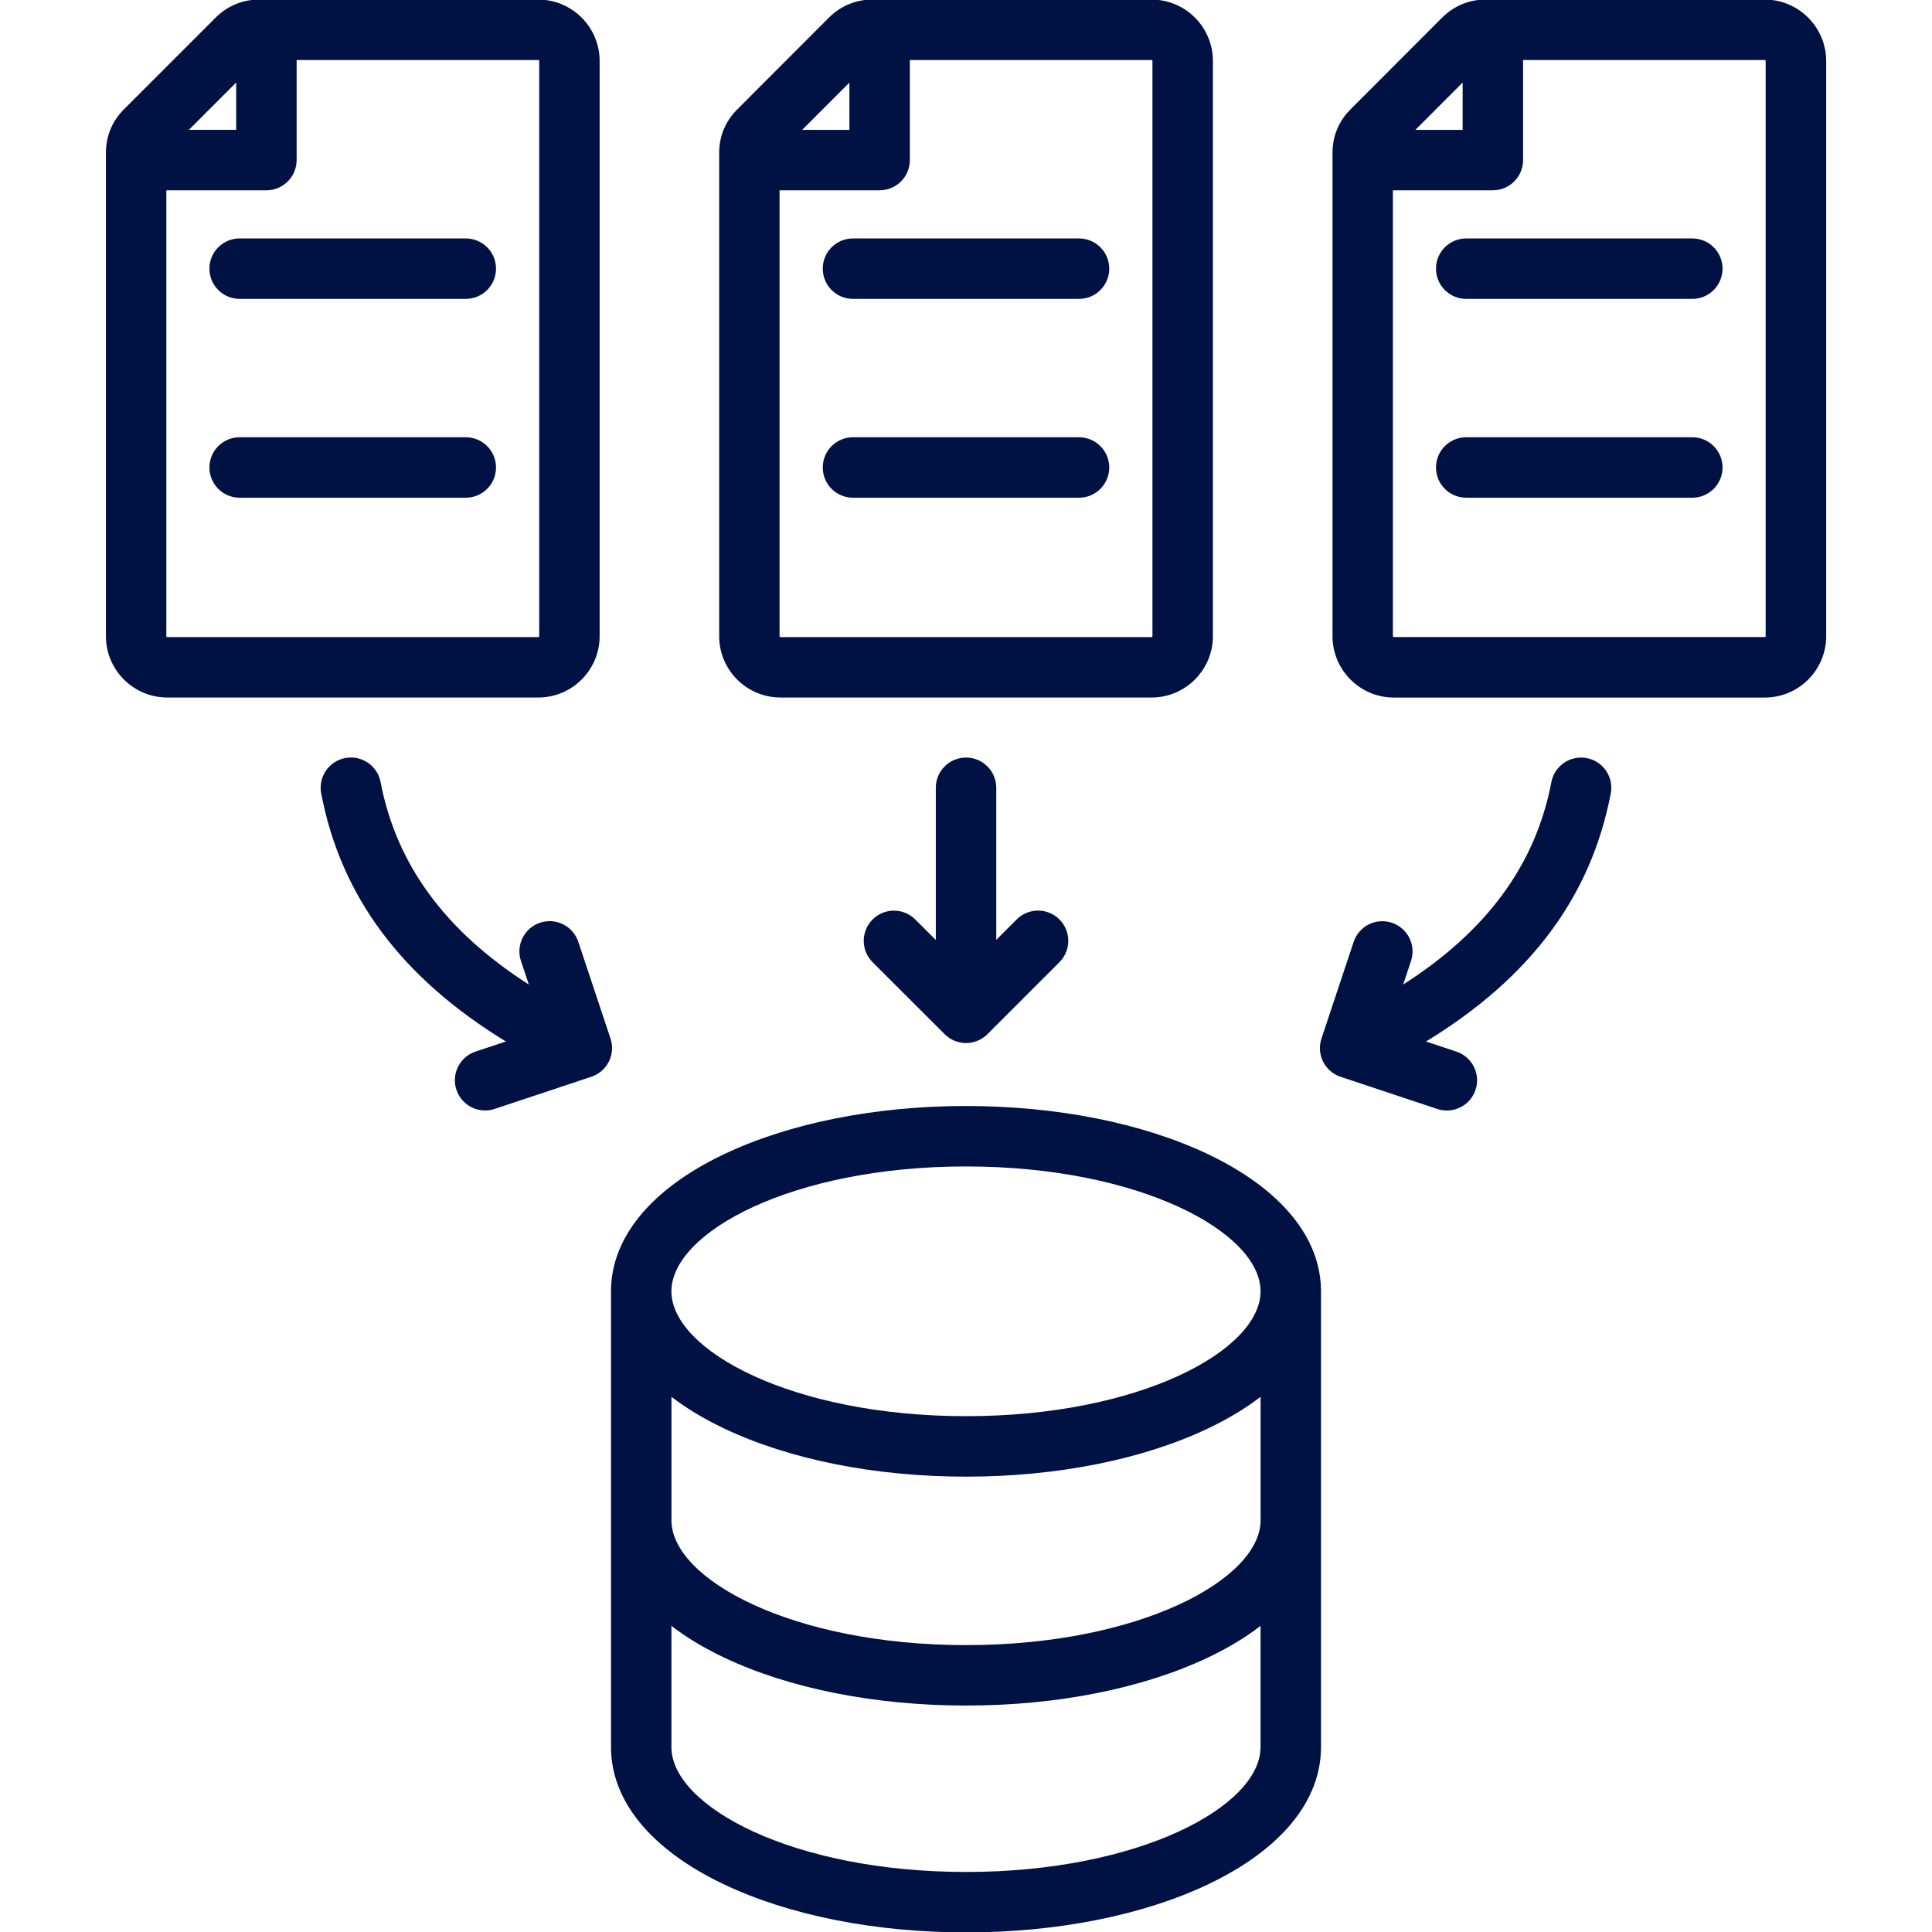 <svg id="Layer_1" enable-background="new 0 0 512 512" viewBox="0 0 512 512"  height="50" width="50" xmlns="http://www.w3.org/2000/svg"><path d="m320.27 305.94c-17.34-8.28-40.16-12.84-64.25-12.84-24.11 0-46.94 4.56-64.28 12.84-19.23 9.18-29.82 22.06-29.82 36.27v120.79c0 14.24 10.57 27.13 29.76 36.29 17.31 8.27 40.16 12.82 64.33 12.82 24.16 0 47-4.55 64.31-12.82 19.19-9.17 29.76-22.05 29.76-36.29v-120.78c0-14.21-10.59-27.09-29.81-36.28zm13.8 96.94c0 15.65-32.06 33.09-78.05 33.09-46.01 0-78.08-17.44-78.08-33.09v-32.71c3.93 3.02 8.54 5.81 13.8 8.32 17.34 8.28 40.17 12.84 64.28 12.84 24.1 0 46.91-4.56 64.25-12.84 5.26-2.51 9.87-5.3 13.8-8.32zm-78.06-93.76c46 0 78.05 17.44 78.05 33.09s-32.06 33.09-78.05 33.09c-46.01 0-78.08-17.44-78.08-33.09s32.07-33.09 78.08-33.09zm0 186.97c-46.01 0-78.08-17.44-78.08-33.09v-32.12c3.92 3.01 8.51 5.79 13.75 8.29 17.31 8.27 40.16 12.82 64.33 12.82 24.16 0 47-4.55 64.31-12.82 5.24-2.5 9.83-5.28 13.74-8.29v32.12c.01 15.65-32.05 33.09-78.05 33.09zm211.67-496.2h-73.98c-4.36 0-8.32 1.63-11.5 4.76l-24.32 24.35c-3.11 3.11-4.75 7.09-4.75 11.5v128.1c0 8.96 7.29 16.26 16.26 16.26h98.31c8.96 0 16.26-7.29 16.26-16.26v-152.45c-.03-8.97-7.32-16.26-16.28-16.26zm-80.07 21.99v12.54h-12.52zm80.31 146.71c0 .11-.13.24-.24.24h-98.31c-.14 0-.24-.13-.24-.24v-118.16h26.49c4.42 0 8.01-3.58 8.01-8.01v-26.51h64.05c.11 0 .24.13.24.24zm-11.43-97.39c0 4.42-3.58 8.01-8.01 8.01h-59.92c-4.42 0-8.01-3.58-8.01-8.01s3.58-8.01 8.01-8.01h59.92c4.43 0 8.01 3.58 8.01 8.01zm0 52.69c0 4.42-3.58 8.01-8.01 8.01h-59.92c-4.42 0-8.01-3.58-8.01-8.01s3.58-8.01 8.01-8.01h59.92c4.43 0 8.01 3.59 8.01 8.01zm-249.63 60.96h98.31c8.96 0 16.26-7.29 16.26-16.26v-152.44c0-8.96-7.29-16.26-16.26-16.26h-73.98c-4.36 0-8.32 1.63-11.5 4.76l-24.32 24.35c-3.13 3.13-4.78 7.11-4.78 11.5v128.1c-.01 8.96 7.29 16.25 16.27 16.25zm98.55-168.7v152.45c0 .11-.13.24-.24.24h-98.31c-.16 0-.27-.14-.27-.24v-118.17h26.52c4.42 0 8.01-3.58 8.01-8.01v-26.51h64.05c.11 0 .24.12.24.24zm-80.31 5.73v12.54h-12.52zm60.85 41.31c4.42 0 8.01 3.58 8.01 8.01s-3.58 8.01-8.01 8.01h-59.9c-4.42 0-8.01-3.58-8.01-8.01s3.58-8.01 8.01-8.01zm8.01 60.7c0 4.42-3.58 8.01-8.01 8.01h-59.9c-4.42 0-8.01-3.58-8.01-8.01s3.58-8.01 8.01-8.01h59.9c4.42 0 8.01 3.59 8.01 8.01zm-135.05 44.7v-152.44c0-8.96-7.31-16.26-16.28-16.26h-73.96c-4.36 0-8.32 1.63-11.5 4.75l-24.4 24.4c-3.08 3.13-4.7 7.09-4.7 11.45v128.1c0 8.96 7.29 16.26 16.26 16.26h98.31c8.97 0 16.27-7.29 16.27-16.26zm-96.32-146.72v12.54h-12.54zm-18.51 146.72v-118.16h26.52c4.42 0 8.01-3.58 8.01-8.01v-26.51h64.02c.16 0 .27.14.27.24v152.45c0 .1-.11.24-.27.24h-98.31c-.11-.01-.24-.13-.24-.25zm87.37-97.39c0 4.42-3.58 8.01-8.01 8.01h-59.93c-4.42 0-8.01-3.58-8.01-8.01s3.58-8.01 8.01-8.01h59.92c4.43 0 8.02 3.58 8.02 8.01zm0 52.69c0 4.42-3.58 8.01-8.01 8.01h-59.93c-4.42 0-8.01-3.58-8.01-8.01s3.58-8.01 8.01-8.01h59.92c4.43 0 8.02 3.59 8.02 8.01zm295.42 86.37c-5.2 27.28-21.25 48.85-48.96 65.75l8.05 2.68c4.2 1.4 6.47 5.93 5.07 10.13-1.12 3.36-4.24 5.48-7.6 5.48-.84 0-1.69-.13-2.53-.41l-25.63-8.53c-2.02-.67-3.68-2.11-4.63-4.01s-1.11-4.1-.44-6.11l8.53-25.63c1.4-4.2 5.93-6.47 10.13-5.07s6.47 5.93 5.07 10.13l-2.08 6.25c22.23-14.21 35.12-31.83 39.28-53.65.83-4.34 5.02-7.19 9.37-6.37s7.2 5.02 6.37 9.36zm-265.52 71.08c-.95 1.9-2.62 3.34-4.63 4.01l-25.63 8.53c-.84.28-1.69.41-2.53.41-3.35 0-6.48-2.12-7.6-5.48-1.4-4.2.87-8.73 5.07-10.13l8.03-2.67c-27.7-16.94-43.75-38.51-48.94-65.75-.83-4.34 2.02-8.54 6.37-9.37s8.54 2.02 9.37 6.37c4.16 21.79 17.05 39.42 39.29 53.66l-2.09-6.26c-1.4-4.2.87-8.73 5.07-10.13s8.73.87 10.13 5.07l8.53 25.63c.67 2.01.52 4.21-.44 6.11zm102.67-72.58v40.31l5.41-5.41c3.13-3.13 8.2-3.13 11.33 0s3.13 8.2 0 11.33l-19.08 19.08c-1.56 1.56-3.61 2.35-5.66 2.35s-4.09-.78-5.66-2.34l-19.11-19.08c-3.13-3.13-3.13-8.2-.01-11.32 3.12-3.13 8.19-3.13 11.32-.01l5.44 5.43v-40.33c0-4.42 3.58-8.01 8.01-8.01s8.01 3.58 8.01 8z" fill="#001144"/></svg>